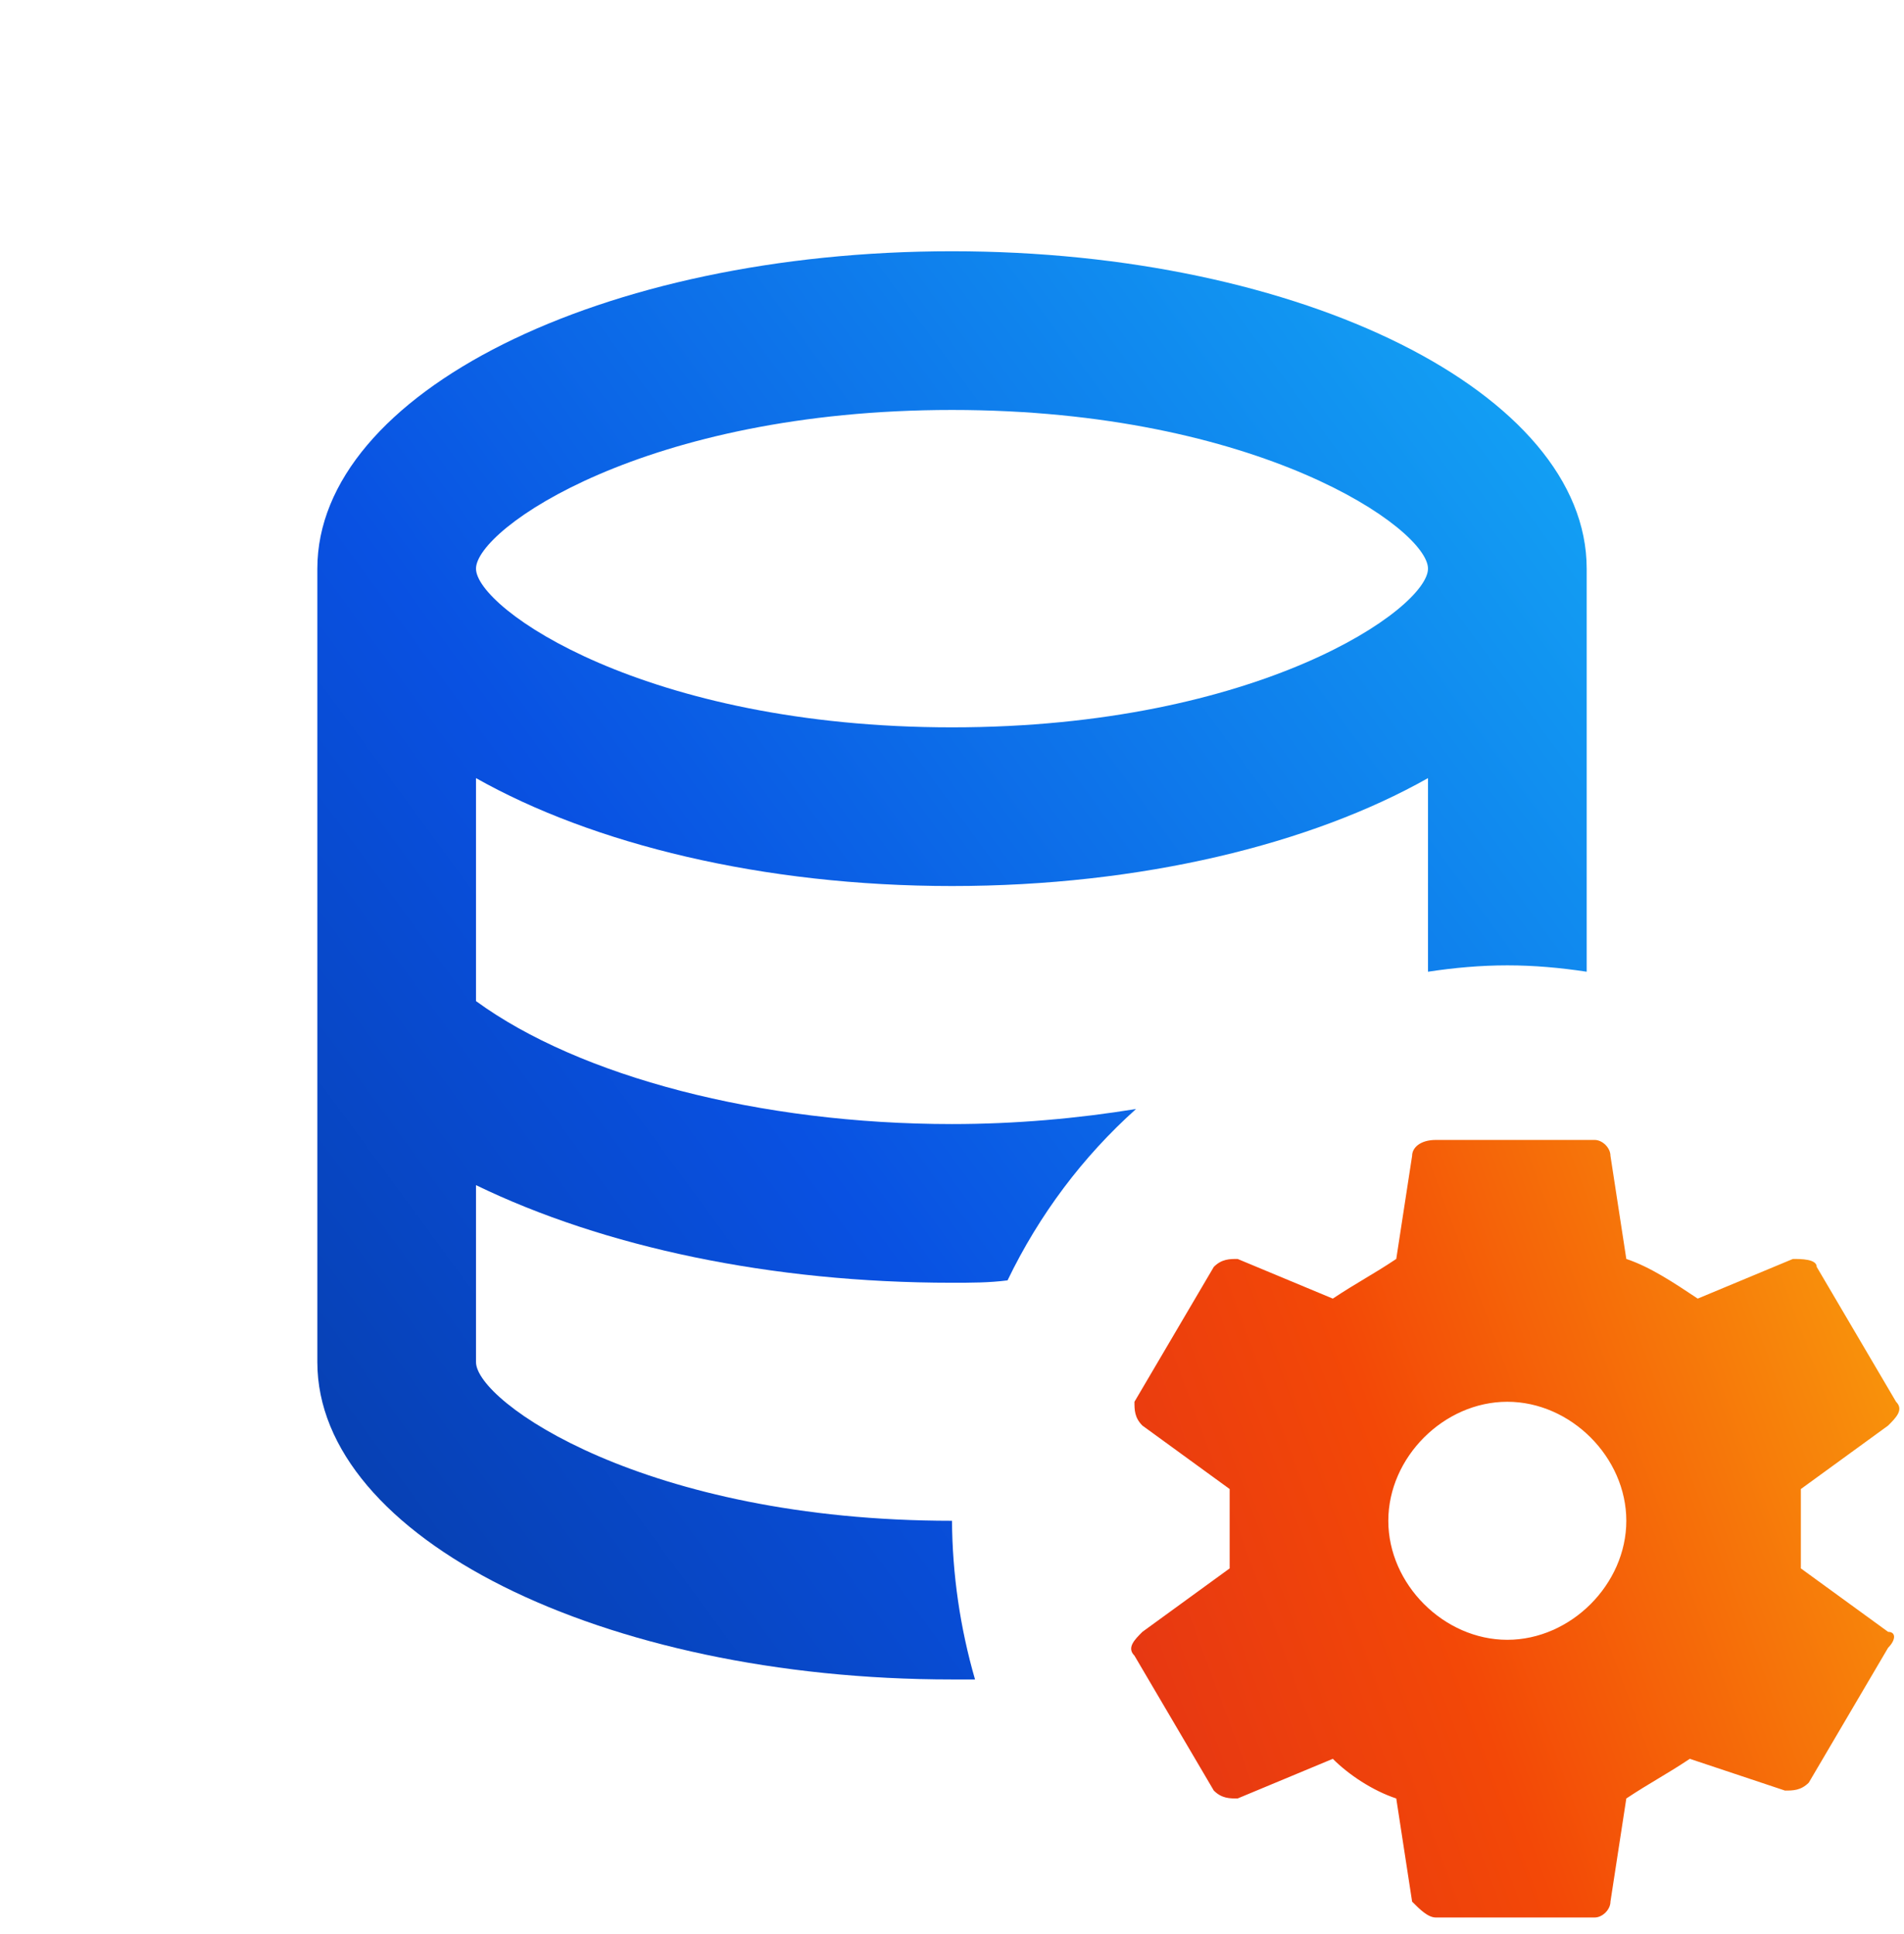 <svg xmlns="http://www.w3.org/2000/svg" width="64" height="65" viewBox="0 0 64 65" fill="none"><g clip-path="url(#clip0_569_11680)"><path d="M32 37.778C25.547 37.778 19.467 36.178 16 33.645V26.151C19.92 28.364 25.627 29.778 32 29.778C38.374 29.778 44.08 28.364 48 26.151V32.658C48.88 32.525 49.76 32.444 50.667 32.444C51.574 32.444 52.454 32.525 53.334 32.658V19.111C53.334 13.218 43.787 8.444 32 8.444C20.214 8.444 10.667 13.218 10.667 19.111V45.778C10.667 51.671 20.24 56.444 32 56.444H32.774C32.273 54.711 32.012 52.916 32 51.111C21.68 51.111 16 47.111 16 45.778V39.831C20.294 41.911 25.92 43.111 32 43.111C32.64 43.111 33.254 43.111 33.867 43.031C34.934 40.818 36.4 38.871 38.187 37.271C36.214 37.591 34.134 37.778 32 37.778ZM32 13.778C42.32 13.778 48 17.778 48 19.111C48 20.445 42.32 24.445 32 24.445C21.68 24.445 16 20.445 16 19.111C16 17.778 21.68 13.778 32 13.778Z" fill="url(#paint0_linear_569_11680)"/><path fill-rule="evenodd" clip-rule="evenodd" d="M60.533 52.711V50.044L63.466 47.911C63.733 47.644 64 47.378 63.733 47.111L61.066 42.578C61.066 42.311 60.533 42.311 60.266 42.311L57.066 43.644C56.266 43.111 55.466 42.578 54.666 42.311L54.133 38.844C54.133 38.578 53.866 38.311 53.6 38.311H48.266C47.733 38.311 47.466 38.578 47.466 38.844L46.933 42.311C46.533 42.578 46.2 42.778 45.866 42.978C45.533 43.178 45.2 43.378 44.8 43.644L41.6 42.311C41.333 42.311 41.066 42.311 40.8 42.578L38.133 47.111C38.133 47.378 38.133 47.644 38.4 47.911L41.333 50.044V52.711L38.4 54.844C38.133 55.111 37.866 55.378 38.133 55.644L40.8 60.178C41.066 60.444 41.333 60.444 41.6 60.444L44.8 59.111C45.333 59.644 46.133 60.178 46.933 60.444L47.466 63.911C47.733 64.178 48 64.444 48.266 64.444H53.6C53.866 64.444 54.133 64.178 54.133 63.911L54.666 60.444C55.066 60.178 55.4 59.978 55.733 59.778C56.066 59.578 56.4 59.378 56.8 59.111L60 60.178C60.266 60.178 60.533 60.178 60.8 59.911L63.466 55.378C63.733 55.111 63.733 54.844 63.466 54.844L60.533 52.711ZM46.666 51.111C46.666 53.244 48.533 55.111 50.666 55.111C52.8 55.111 54.666 53.244 54.666 51.111C54.666 48.978 52.8 47.111 50.666 47.111C48.533 47.111 46.666 48.978 46.666 51.111Z" fill="url(#paint1_linear_569_11680)"/></g><defs><linearGradient id="paint0_linear_569_11680" x1="10.667" y1="56.445" x2="61.298" y2="19.301" gradientUnits="userSpaceOnUse"><stop stop-color="#063CA7"/><stop offset="0.38" stop-color="#0951E2"/><stop offset="1" stop-color="#14AAF6"/></linearGradient><linearGradient id="paint1_linear_569_11680" x1="32.858" y1="65.412" x2="71.517" y2="51.038" gradientUnits="userSpaceOnUse"><stop stop-color="#DD2B1B"/><stop offset="0.45" stop-color="#F34807"/><stop offset="1" stop-color="#FAAC0D"/></linearGradient><clipPath id="clip0_569_11680"><rect width="64" height="64" fill="white" transform="translate(0 0.444)"/></clipPath></defs></svg>
